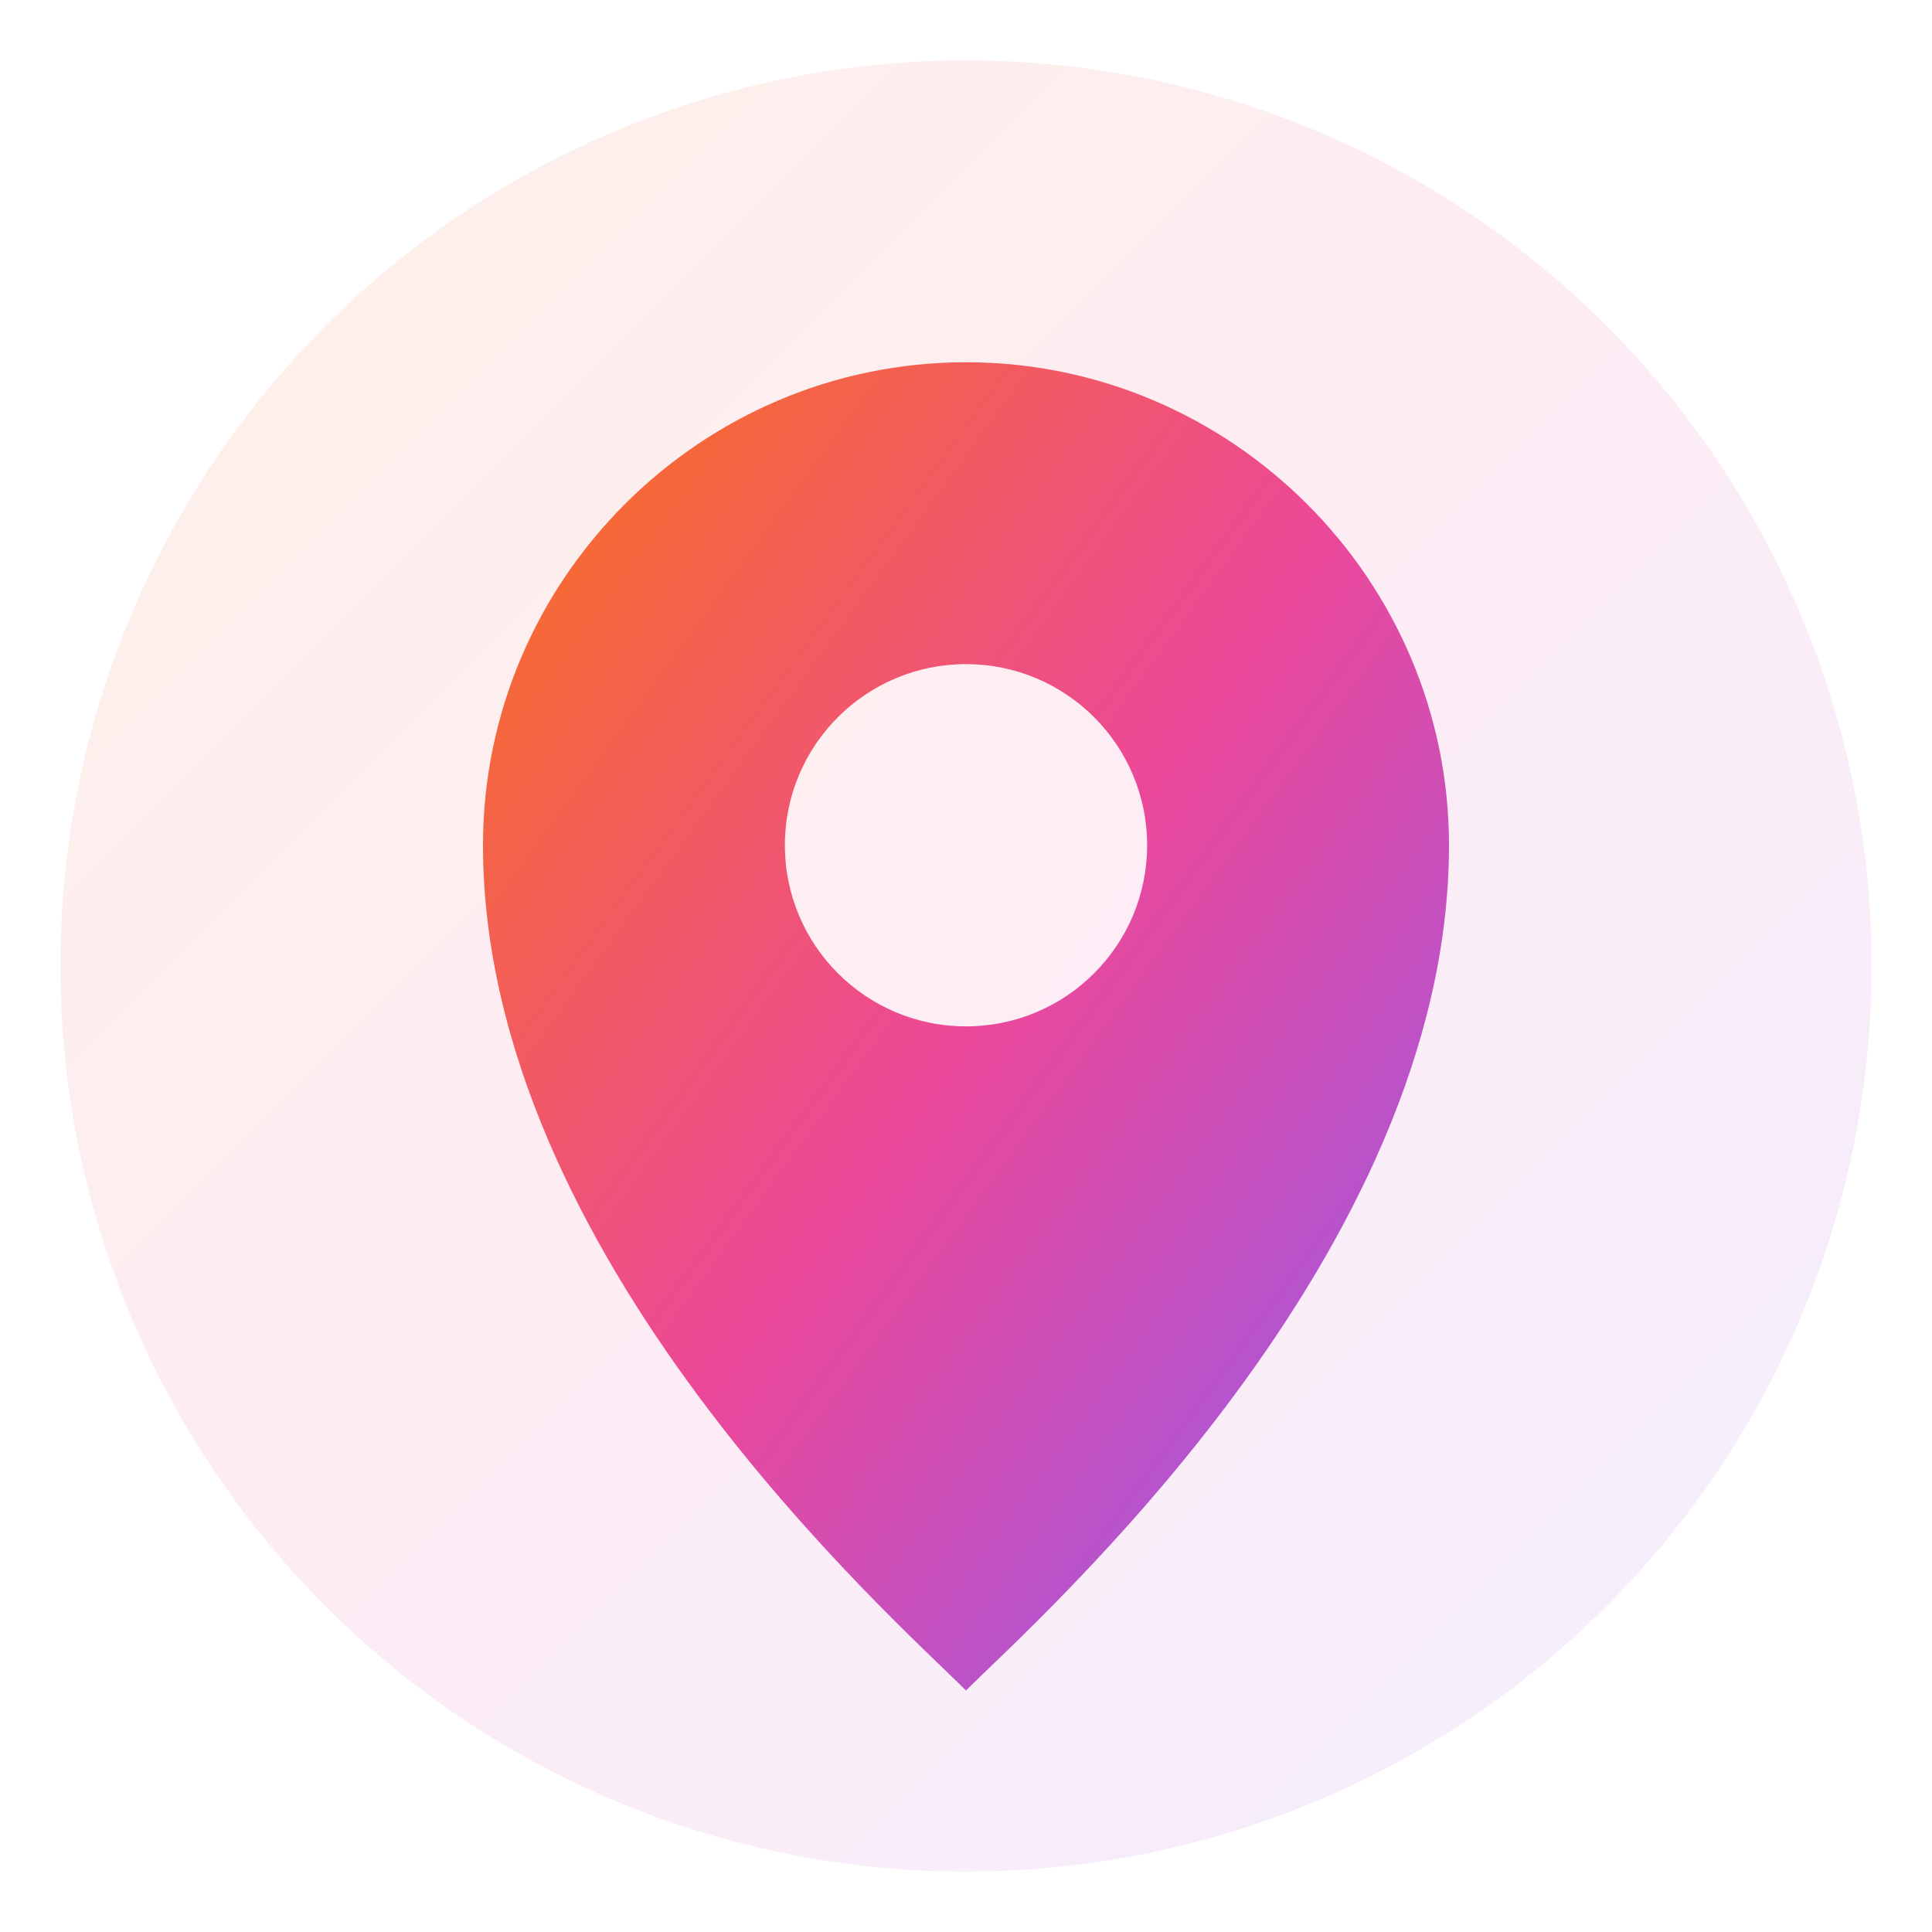<svg xmlns="http://www.w3.org/2000/svg" viewBox="0 0 32 32" width="32" height="32">
  <defs>
    <linearGradient id="heartGradient" x1="0%" y1="0%" x2="100%" y2="100%">
      <stop offset="0%" style="stop-color:#F97316"/>
      <stop offset="50%" style="stop-color:#EC4899"/>
      <stop offset="100%" style="stop-color:#8B5CF6"/>
    </linearGradient>
    <filter id="glow">
      <feGaussianBlur stdDeviation="1" result="coloredBlur"/>
      <feMerge> 
        <feMergeNode in="coloredBlur"/>
        <feMergeNode in="SourceGraphic"/>
      </feMerge>
    </filter>
  </defs>
  <circle cx="16" cy="16" r="15" fill="url(#heartGradient)" opacity="0.1"/>
  <path d="M16 28c-1.2-1.2-8-7.2-8-14 0-4.4 3.6-8 8-8s8 3.6 8 8c0 6.8-6.8 12.8-8 14z" fill="url(#heartGradient)" filter="url(#glow)"/>
  <circle cx="16" cy="14" r="3" fill="white" opacity="0.9"/>
</svg>